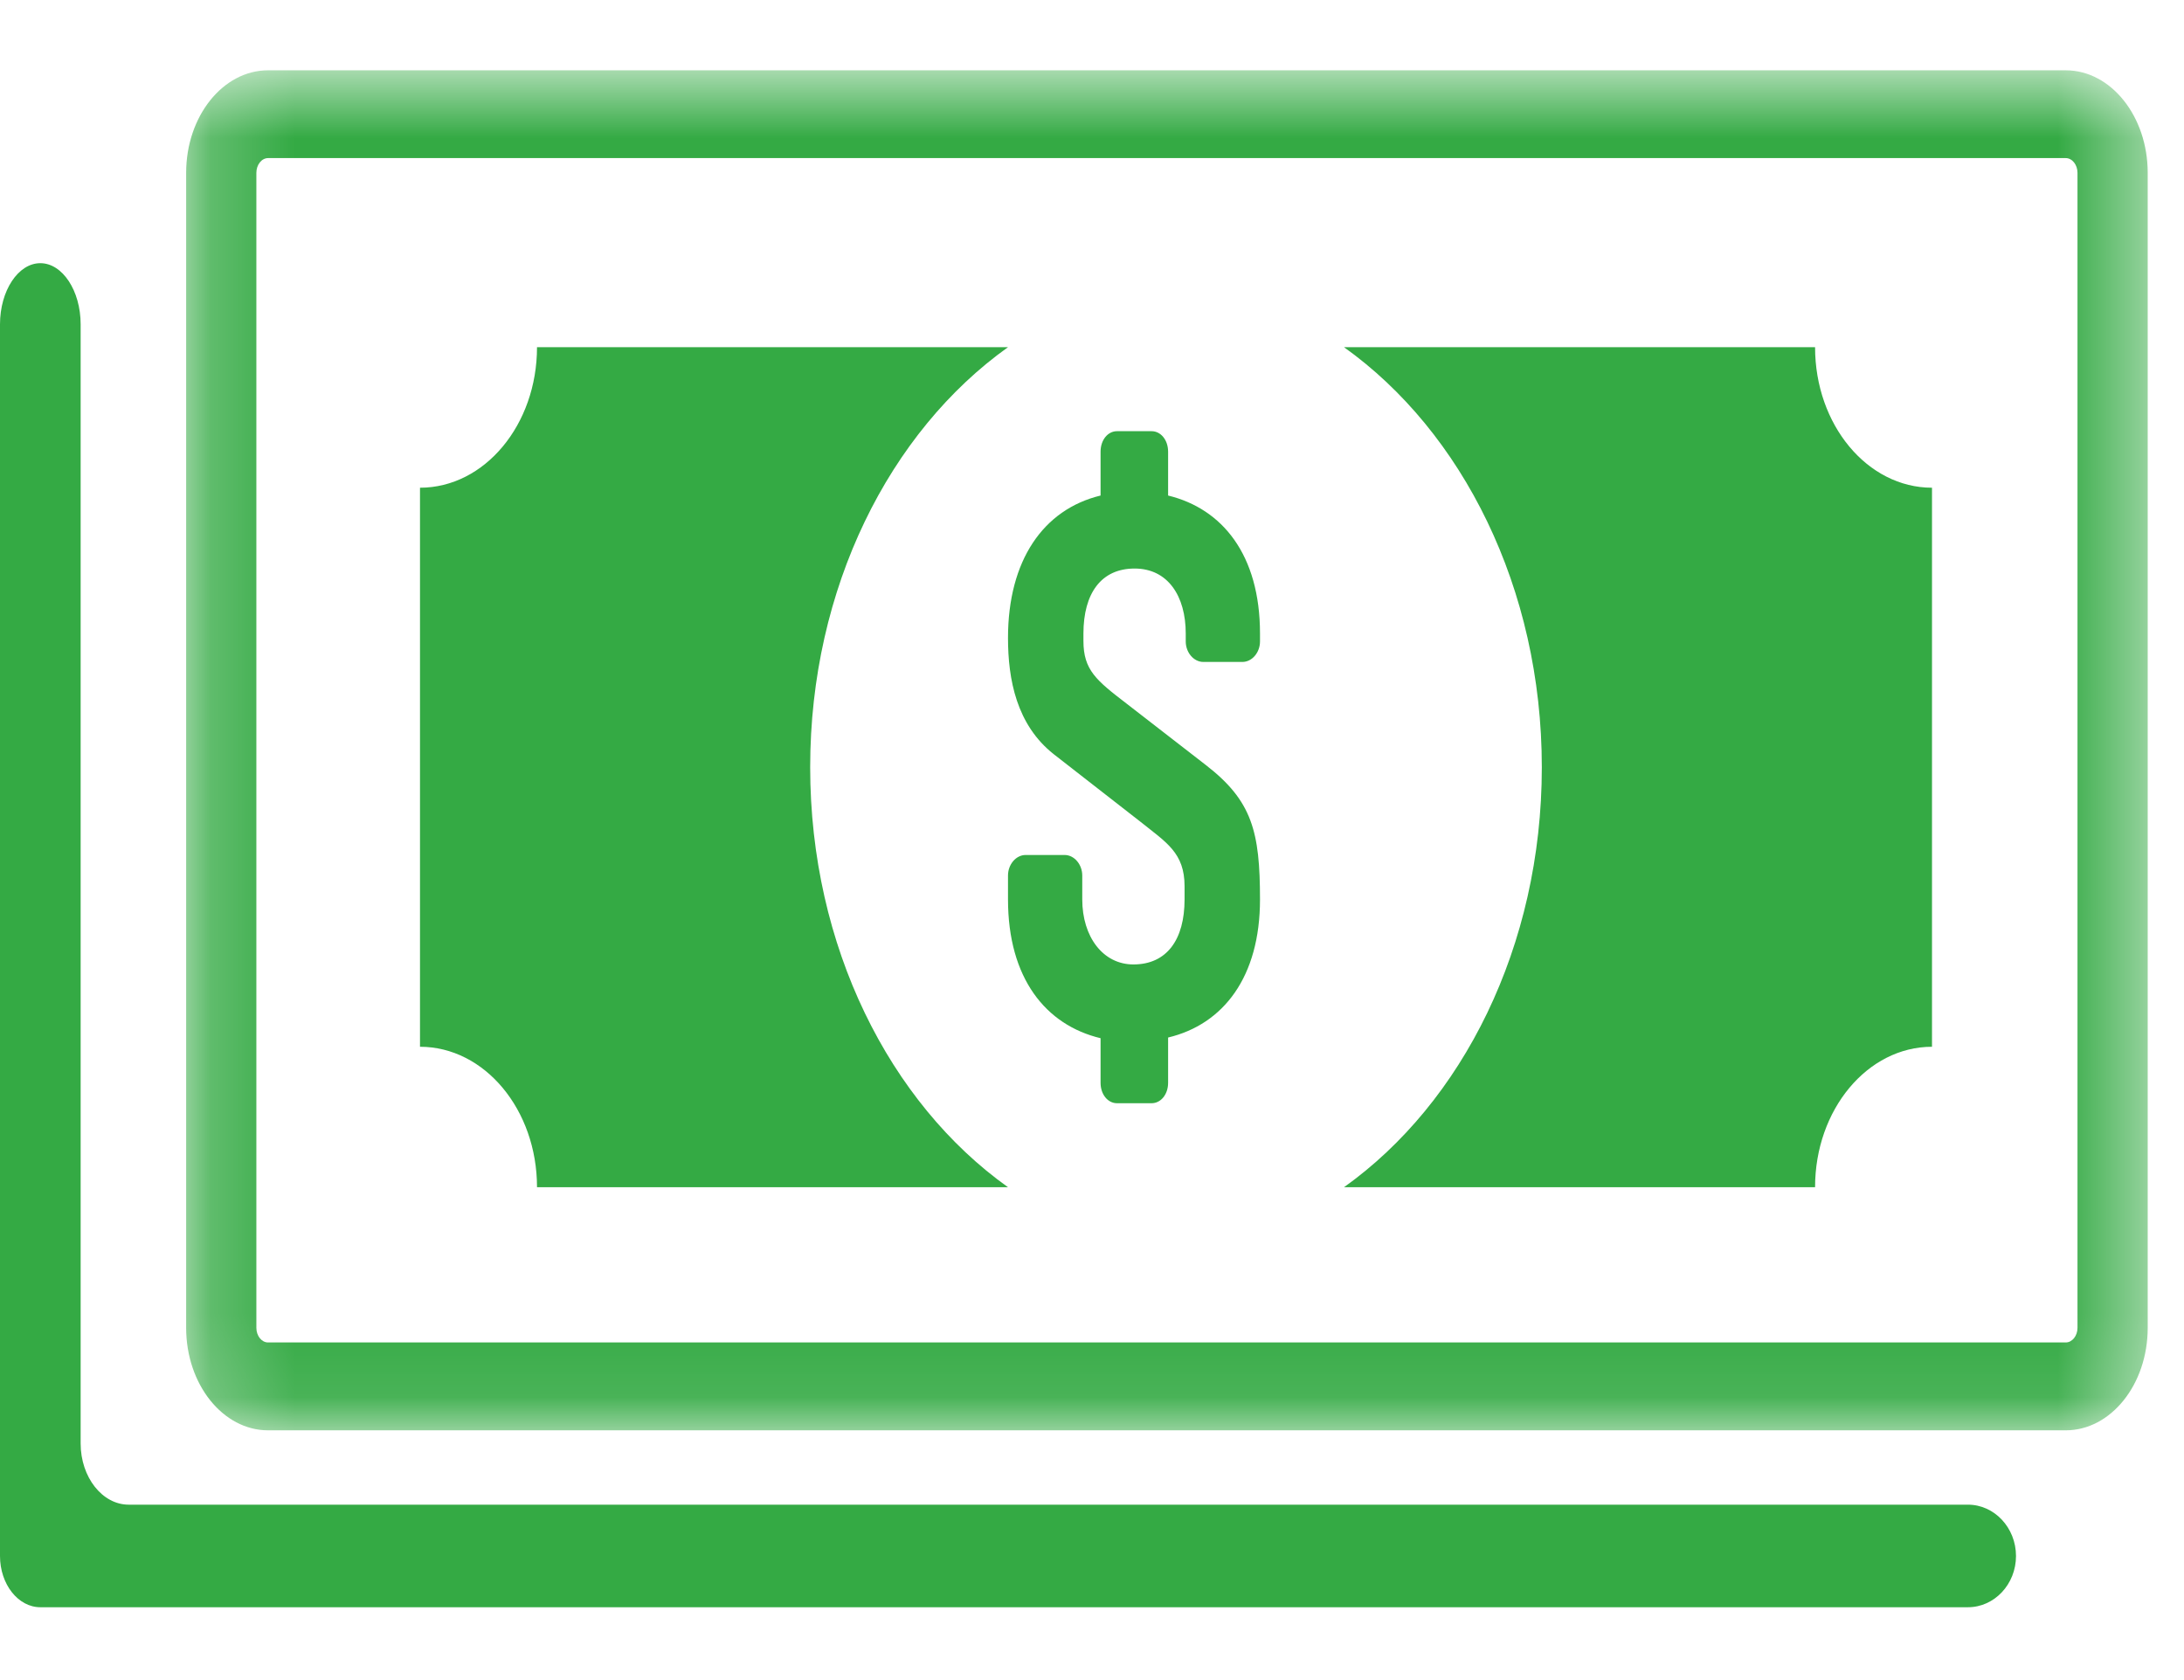 <?xml version="1.0" encoding="UTF-8"?>
<svg width="26px" height="20px" viewBox="0 0 26 20" version="1.1" xmlns="http://www.w3.org/2000/svg" xmlns:xlink="http://www.w3.org/1999/xlink">
    <!-- Generator: sketchtool 53.2 (72643) - https://sketchapp.com -->
    <title>54FD3319-C03C-4F7F-ABC6-44F6A1FFC52A</title>
    <desc>Created with sketchtool.</desc>
    <defs>
        <polygon id="path-1" points="0.216 0.704 23.568 0.704 23.568 16.894 0.216 16.894"></polygon>
    </defs>
    <g id="CheckOut-AddPaymentMethod" stroke="none" stroke-width="1" fill="none" fill-rule="evenodd">
        <g id="SF-CheckOut-Step-1" transform="translate(-600, -235)">
            <g id="icon-cash-color" transform="translate(600, 235)">
                <path d="M24,18.523 C24,18.187 23.743,17.912 23.428,17.912 L1.532,17.912 C1.218,17.912 0.96,17.585 0.96,17.184 L0.96,3.861 C0.96,3.461 0.744,3.133 0.48,3.133 C0.216,3.133 0,3.461 0,3.861 L0,17.184 L0,18.523 C0,18.859 0.216,19.133 0.48,19.133 L1.532,19.133 L23.428,19.133 C23.743,19.133 24,18.859 24,18.523" id="Fill-1" fill="#34AA44"></path>
                <path d="M18.355,9.134 C18.355,11.27 17.407,13.13 16,14.133 L21.608,14.133 C21.608,13.21 22.231,12.461 23,12.461 L23,5.806 C22.231,5.806 21.608,5.057 21.608,4.133 L16,4.133 C17.407,5.137 18.355,6.998 18.355,9.134" id="Fill-3" fill="#34AA44"></path>
                <path d="M14.102,10.551 L14.102,10.707 C14.102,11.185 13.891,11.481 13.493,11.481 C13.13,11.481 12.884,11.151 12.884,10.707 L12.884,10.422 C12.884,10.292 12.79,10.178 12.674,10.178 L12.21,10.178 C12.094,10.178 12,10.292 12,10.422 L12,10.707 C12,11.646 12.45,12.203 13.102,12.359 L13.102,12.89 C13.102,13.029 13.189,13.133 13.297,13.133 L13.71,13.133 C13.819,13.133 13.906,13.029 13.906,12.89 L13.906,12.351 C14.565,12.194 15,11.629 15,10.708 C15,9.899 14.906,9.533 14.355,9.107 L13.413,8.377 C13.051,8.099 12.898,7.977 12.898,7.629 L12.898,7.542 C12.898,7.064 13.109,6.768 13.507,6.768 C13.906,6.768 14.116,7.099 14.116,7.542 L14.116,7.636 C14.116,7.767 14.21,7.88 14.326,7.88 L14.79,7.88 C14.906,7.88 15,7.767 15,7.636 L15,7.542 C15,6.603 14.55,6.055 13.906,5.899 L13.906,5.377 C13.906,5.238 13.819,5.133 13.71,5.133 L13.297,5.133 C13.188,5.133 13.102,5.238 13.102,5.377 L13.102,5.899 C12.42,6.064 12,6.672 12,7.594 C12,8.089 12.102,8.628 12.543,8.977 L13.58,9.785 C13.884,10.029 14.102,10.151 14.102,10.551" id="Fill-5" fill="#34AA44"></path>
                <path d="M5,5.806 L5,12.461 C5.769,12.461 6.393,13.21 6.393,14.133 L12,14.133 C10.593,13.13 9.645,11.269 9.645,9.133 C9.645,6.997 10.593,5.137 12,4.133 L6.393,4.133 C6.393,5.057 5.769,5.806 5,5.806" id="Fill-7" fill="#34AA44"></path>
                <g id="Group-11" transform="translate(2, 0.133)">
                    <mask id="mask-2" fill="white">
                        <use xlink:href="#path-1"></use>
                    </mask>
                    <g id="Clip-10"></g>
                    <path d="M1.191,1.749 C1.115,1.749 1.052,1.828 1.052,1.924 L1.052,15.674 C1.052,15.77 1.115,15.848 1.191,15.848 L22.592,15.848 C22.669,15.848 22.732,15.77 22.732,15.674 L22.732,1.924 C22.732,1.828 22.669,1.749 22.592,1.749 L1.191,1.749 Z M22.592,16.894 L1.191,16.894 C0.654,16.894 0.216,16.347 0.216,15.674 L0.216,1.924 C0.216,1.251 0.654,0.704 1.191,0.704 L22.592,0.704 C23.13,0.704 23.568,1.251 23.568,1.924 L23.568,15.674 C23.568,16.347 23.13,16.894 22.592,16.894 L22.592,16.894 Z" id="Fill-9" fill="#34AA44" mask="url(#mask-2)"></path>
                </g>
            </g>
        </g>
    </g>
</svg>